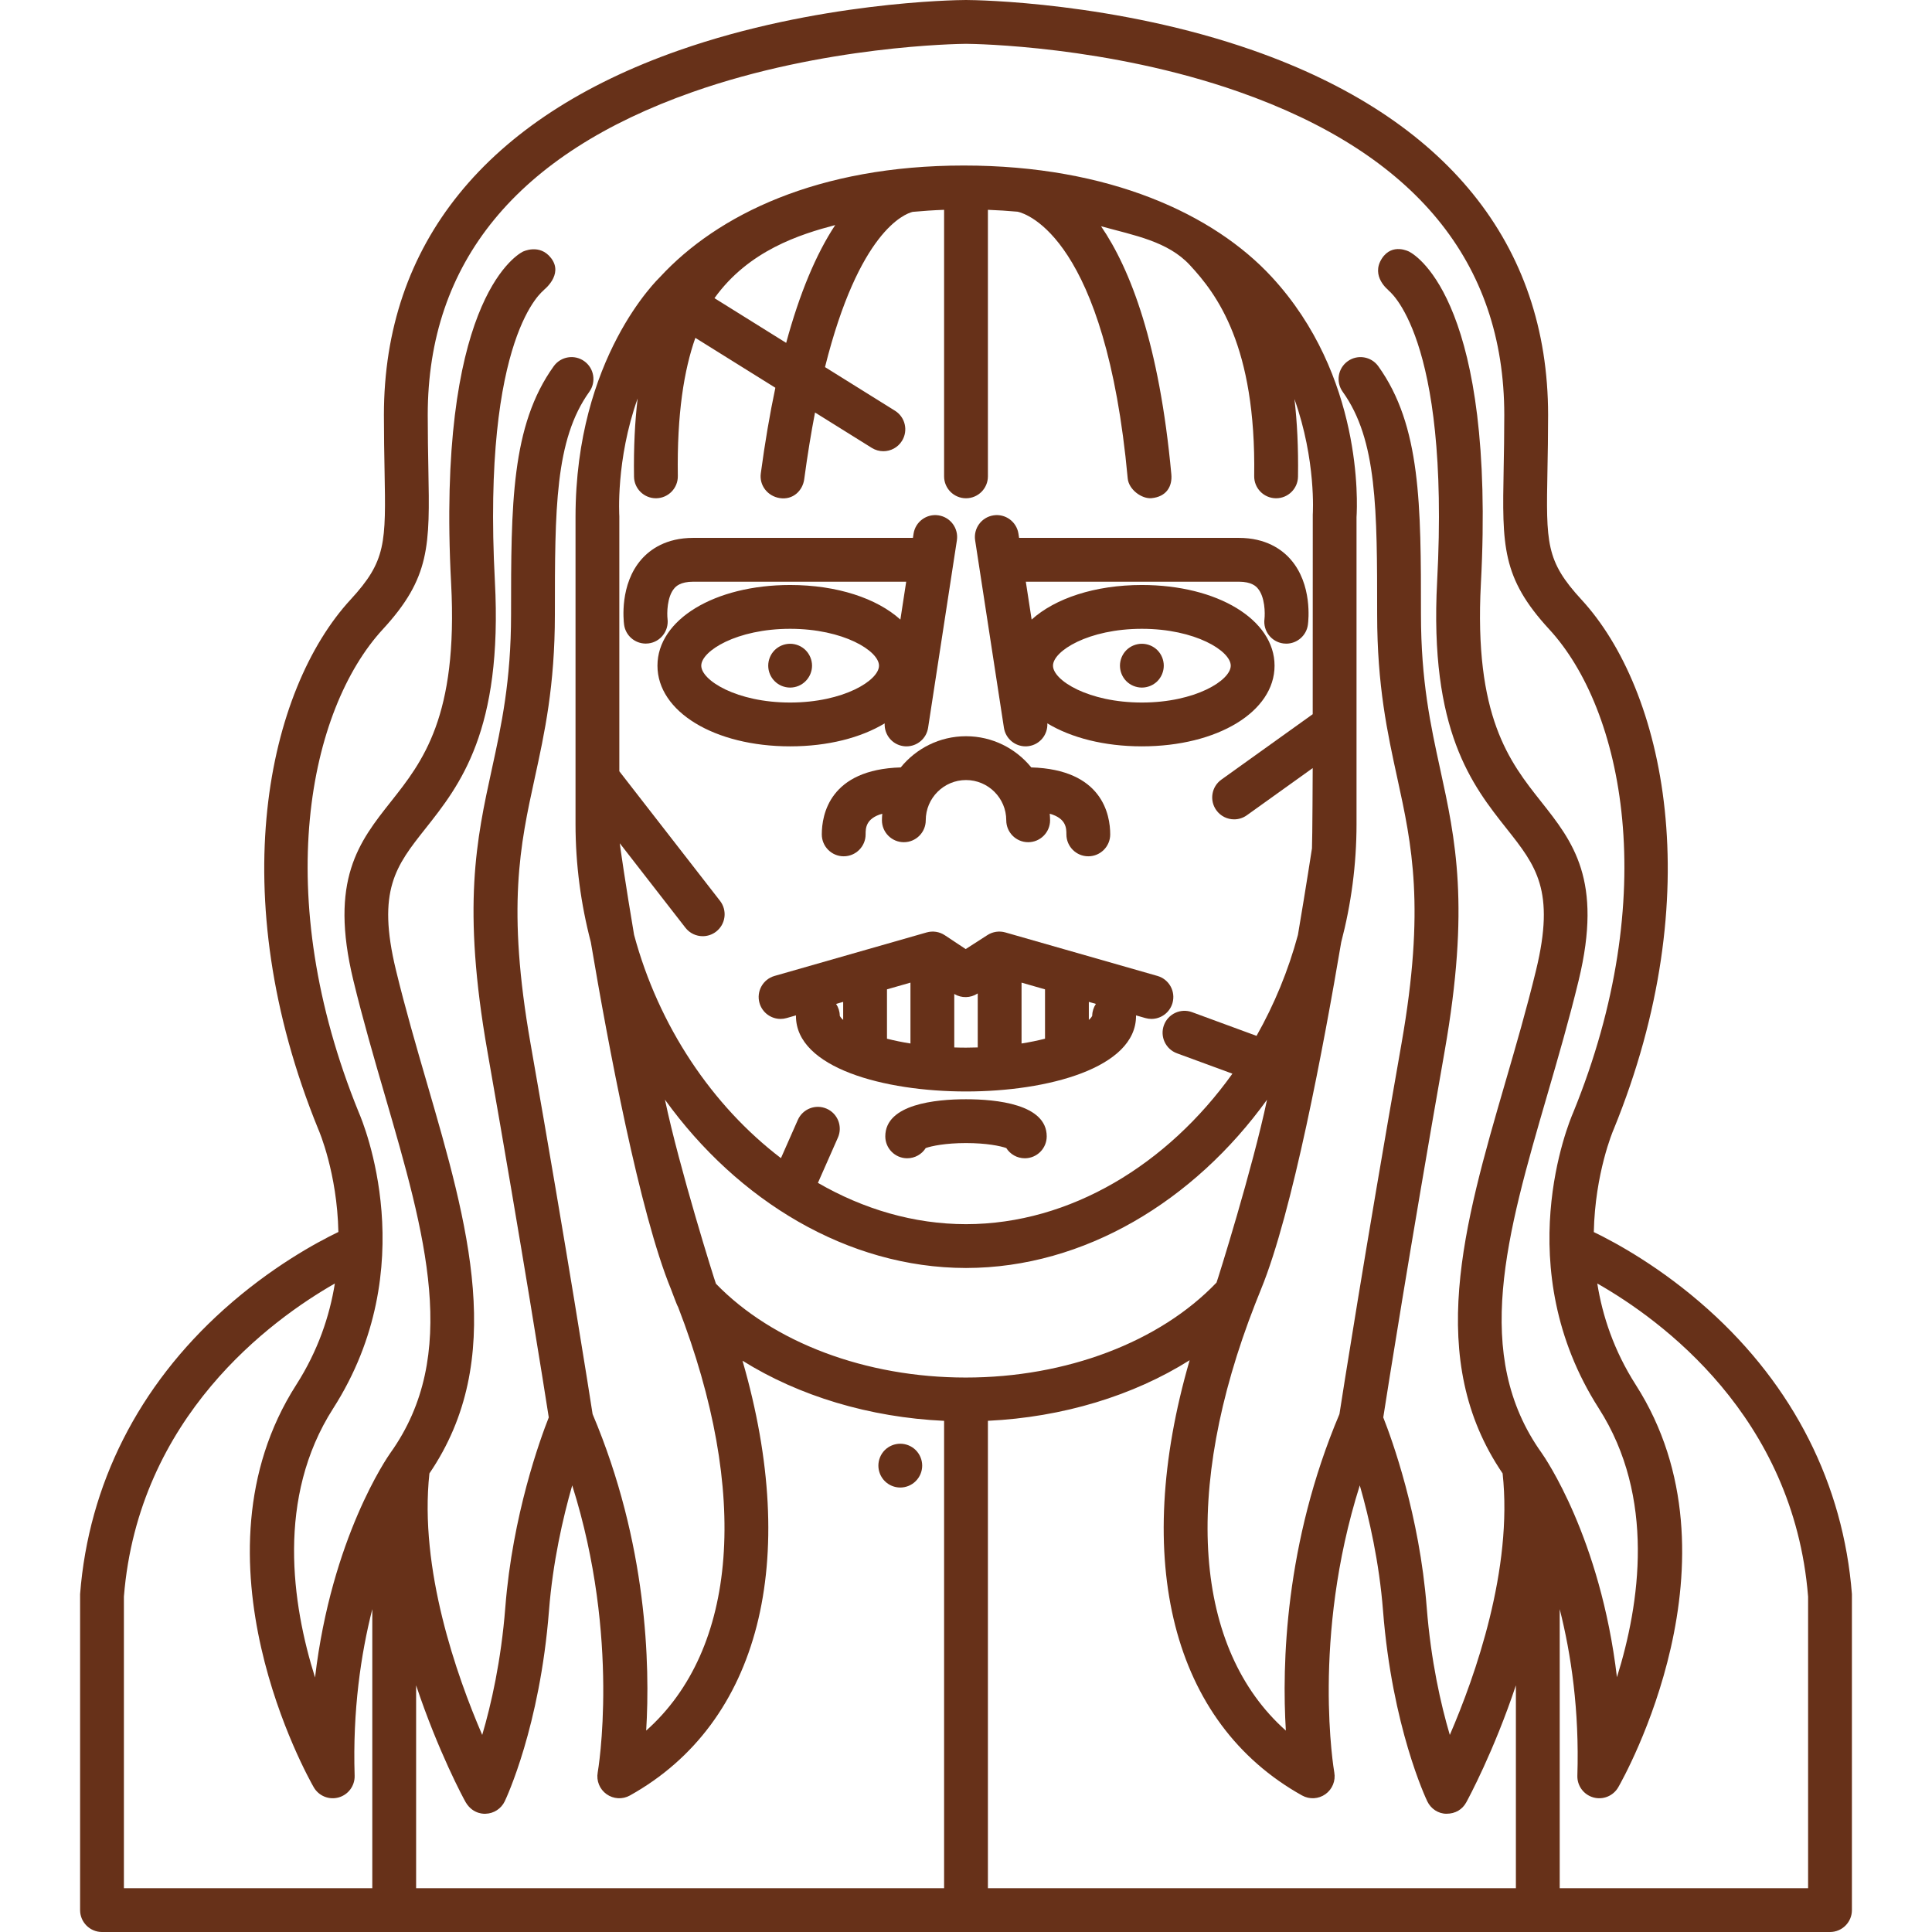 <?xml version="1.0" encoding="iso-8859-1"?>
<!-- Generator: Adobe Illustrator 18.0.0, SVG Export Plug-In . SVG Version: 6.00 Build 0)  -->
<!DOCTYPE svg PUBLIC "-//W3C//DTD SVG 1.1//EN" "http://www.w3.org/Graphics/SVG/1.1/DTD/svg11.dtd">
<svg version="1.1" id="Capa_1" xmlns="http://www.w3.org/2000/svg" xmlns:xlink="http://www.w3.org/1999/xlink" x="0px" y="0px"
	 viewBox="0 0 440.959 440.959" style="enable-background:new 0 0 440.959 440.959;" xml:space="preserve">
<g>
	<path fill="#673119" d="M235.375,175.153c-3.52-4.336-8.887-7.117-14.895-7.117c-6.009,0-11.375,2.78-14.896,7.117
		c-16.225,0.476-18.017,10.79-18.017,15.288c0,2.761,2.238,5,5,5s5-2.239,5-5c0-1.382,0.006-3.649,3.801-4.718
		c-0.039,0.497-0.076,0.994-0.076,1.5c0,2.761,2.238,5,5,5c2.762,0,5-2.239,5-5c0-5.065,4.121-9.186,9.188-9.186
		c5.066,0,9.188,4.121,9.188,9.186c0,2.761,2.238,5,5,5c2.762,0,5-2.239,5-5c0-0.506-0.037-1.003-0.076-1.5
		c3.796,1.068,3.802,3.336,3.802,4.718c0,2.761,2.238,5,5,5c2.762,0,5-2.239,5-5C253.393,185.944,251.6,175.629,235.375,175.153z"/>
	<g>
		<g>
			<path fill="#673119" d="M180.34,156.934c-1.319,0-2.609-0.53-3.54-1.47c-0.93-0.92-1.46-2.21-1.46-3.53c0-1.32,0.53-2.61,1.46-3.54
				c0.931-0.93,2.221-1.46,3.54-1.46c1.32,0,2.601,0.53,3.53,1.46c0.93,0.93,1.47,2.22,1.47,3.54c0,1.32-0.54,2.6-1.47,3.53
				C182.941,156.404,181.66,156.934,180.34,156.934z"/>
		</g>
		<g>
			<path fill="#673119" d="M260.62,156.934c-1.32,0-2.609-0.53-3.54-1.46c-0.93-0.93-1.46-2.22-1.46-3.54c0-1.32,0.53-2.61,1.46-3.54
				c0.931-0.93,2.22-1.46,3.54-1.46c1.32,0,2.61,0.53,3.54,1.46c0.93,0.93,1.46,2.22,1.46,3.54c0,1.31-0.53,2.6-1.46,3.54
				C263.221,156.404,261.941,156.934,260.62,156.934z"/>
		</g>
	</g>
	<path fill="#673119" d="M264.177,222.748l-34.719-9.932c-1.382-0.396-2.87-0.176-4.081,0.602l-4.97,3.198l-4.766-3.16
		c-1.221-0.809-2.732-1.043-4.139-0.64l-34.72,9.932c-2.655,0.759-4.191,3.527-3.433,6.182c0.629,2.196,2.63,3.627,4.805,3.627
		c0.456,0,0.919-0.063,1.378-0.194l2.15-0.615c-0.002,0.049-0.015,0.094-0.015,0.143c0,11.836,20.118,17.227,38.811,17.227
		c18.691,0,38.809-5.391,38.809-17.227c0-0.049-0.013-0.095-0.015-0.144l2.153,0.616c0.459,0.131,0.922,0.194,1.378,0.194
		c2.175,0,4.176-1.431,4.805-3.627C268.368,226.275,266.832,223.507,264.177,222.748z M233.158,224.276l5.356,1.532v11.265
		c-1.611,0.41-3.392,0.783-5.356,1.095V224.276z M207.802,238.168c-1.965-0.312-3.745-0.685-5.357-1.095v-11.266l5.357-1.532
		V238.168z M191.669,231.822c-0.014-0.996-0.324-1.917-0.838-2.691l1.614-0.462v4.116
		C192.032,232.421,191.766,232.092,191.669,231.822z M217.802,239.07v-12.202c1.672,1.002,3.712,0.921,5.268-0.079l0.003,0.004
		l0.051-0.033c0.004-0.003,0.008-0.005,0.013-0.008l0.022-0.015v12.331c-0.877,0.025-1.759,0.048-2.679,0.048
		C219.561,239.118,218.678,239.095,217.802,239.07z M249.288,231.822c-0.097,0.27-0.362,0.598-0.773,0.961v-4.114l1.612,0.461
		C249.612,229.904,249.302,230.826,249.288,231.822z"/>
	<g>
		<path fill="#673119" d="M214.213,117.625c-2.726-0.421-5.281,1.454-5.701,4.183l-0.147,0.958h-50.136c-6.224,0-9.867,2.666-11.828,4.902
			c-5.006,5.71-4.083,13.97-3.961,14.893c0.331,2.513,2.475,4.331,4.944,4.331c0.209,0,0.42-0.013,0.633-0.04
			c2.728-0.342,4.665-2.838,4.341-5.568c-0.144-1.204-0.16-5.083,1.579-7.042c0.324-0.365,1.311-1.475,4.292-1.475h48.601
			l-1.328,8.647c-5.345-4.835-14.432-7.894-25.162-7.894c-17.265,0-30.283,7.917-30.283,18.414c0,10.497,13.02,18.413,30.285,18.413
			c8.61,0,16.164-1.97,21.574-5.246c-0.126,2.528,1.653,4.796,4.21,5.188c0.257,0.04,0.513,0.059,0.765,0.059
			c2.427,0,4.557-1.769,4.937-4.242l6.57-42.779C218.816,120.597,216.943,118.044,214.213,117.625z M180.341,160.346
			c-12.194,0-20.285-5.064-20.285-8.413c0-3.35,8.09-8.414,20.283-8.414c12.194,0,20.284,5.065,20.284,8.414
			C200.623,155.282,192.533,160.346,180.341,160.346z"/>
		<path fill="#673119" d="M294.561,127.668c-1.96-2.236-5.604-4.902-11.827-4.902h-50.138l-0.147-0.958c-0.419-2.729-2.968-4.605-5.701-4.183
			c-2.729,0.419-4.602,2.972-4.184,5.701l6.57,42.779c0.38,2.473,2.51,4.242,4.936,4.242c0.252,0,0.508-0.019,0.765-0.059
			c2.557-0.392,4.336-2.66,4.21-5.188c5.41,3.276,12.965,5.246,21.576,5.246c17.265,0,30.283-7.916,30.283-18.413
			c0-10.498-13.02-18.414-30.285-18.414c-10.73,0-19.816,3.059-25.16,7.893l-1.328-8.646h48.602c2.98,0,3.967,1.11,4.29,1.475
			c1.737,1.956,1.722,5.826,1.579,7.037c-0.347,2.727,1.576,5.226,4.305,5.586c0.223,0.029,0.443,0.044,0.661,0.044
			c2.471,0,4.619-1.83,4.951-4.346C298.642,141.639,299.567,133.379,294.561,127.668z M260.619,143.519
			c12.194,0,20.285,5.065,20.285,8.414c0,3.349-8.09,8.413-20.283,8.413c-12.194,0-20.285-5.064-20.285-8.413
			C240.336,148.584,248.426,143.519,260.619,143.519z"/>
	</g>
	<g>
		<path fill="#673119" d="M233.902,264.363c-1.78,0-3.344-0.931-4.229-2.333c-1.334-0.472-4.516-1.138-9.192-1.138
			c-4.677,0-7.858,0.667-9.192,1.138c-0.886,1.402-2.449,2.333-4.23,2.333c-2.762,0-5-2.239-5-5c0-7.37,11.542-8.471,18.422-8.471
			s18.422,1.101,18.422,8.471C238.902,262.124,236.663,264.363,233.902,264.363z"/>
	</g>
	<g>
		<path fill="#673119" d="M205.481,339.514c-1.32,0-2.61-0.53-3.54-1.47c-0.93-0.93-1.46-2.21-1.46-3.53c0-1.32,0.53-2.61,1.46-3.539
			c0.93-0.93,2.22-1.461,3.54-1.461c1.31,0,2.6,0.53,3.53,1.461c0.939,0.94,1.47,2.22,1.47,3.539c0,1.31-0.53,2.6-1.47,3.53
			C208.08,338.984,206.79,339.514,205.481,339.514z"/>
	</g>
	<path fill="#673119" d="M422.68,363.828c-1.95-25.017-13.314-47.489-32.837-64.985c-10.689-9.579-21.023-15.2-26.072-17.637
		c0.276-13.454,4.393-23.122,4.464-23.286c0.021-0.045,0.04-0.091,0.059-0.137c21.962-53.765,11.591-100.371-7.34-120.922
		c-8.15-8.849-8.076-12.844-7.762-29.655c0.068-3.615,0.145-7.711,0.145-12.489c0-39.003-23.283-67.78-67.331-83.221
		C254.657,0.507,223.101,0,220.48,0c-2.621,0-34.178,0.507-65.525,11.496c-44.048,15.44-67.331,44.218-67.331,83.221
		c0,4.78,0.077,8.878,0.145,12.494c0.314,16.808,0.39,20.801-7.762,29.649c-18.93,20.55-29.301,67.157-7.34,120.923
		c0.019,0.046,0.038,0.092,0.059,0.137c0.074,0.168,4.229,9.806,4.507,23.265c-5.033,2.425-15.395,8.051-26.115,17.658
		c-19.522,17.497-30.887,39.968-32.837,64.985c-0.01,0.129,0,72.132,0,72.132c0,2.761,2.238,5,5,5h394.4c2.762,0,5-2.239,5-5
		C422.68,435.959,422.69,363.957,422.68,363.828z M84.974,430.959H28.279v-66.546c3.288-41.075,33.626-63.168,48.148-71.468
		c-1.189,7.387-3.816,15.317-8.821,23.138c-25.424,39.73,2.79,89.732,4.003,91.842c1.144,1.987,3.49,2.942,5.699,2.316
		c2.206-0.626,3.703-2.673,3.633-4.965c-0.463-14.889,1.41-27.67,4.032-38.009V430.959z M215.48,430.959H94.974v-46.301
		c5.031,15.075,10.831,25.875,11.333,26.716c1.706,2.861,4.476,2.597,4.522,2.595c1.874-0.051,3.563-1.148,4.372-2.839
		c0.327-0.683,8.023-17.02,10.096-43.487c0.867-11.077,3.164-21.161,5.306-28.623c11.07,35.011,5.88,65.184,5.819,65.516
		c-0.346,1.904,0.438,3.836,2.012,4.961c1.573,1.126,3.657,1.243,5.344,0.299c29.714-16.577,38.896-53.633,25.689-99.23
		c12.871,8.051,28.965,12.936,46.013,13.727V430.959z M163.405,292.996c-0.336-0.847-8.364-26.406-11.637-42.01
		c16.625,23.081,41.685,38.37,68.638,38.419c0.008,0,0.014,0.002,0.021,0.002c0.018,0,0.037-0.001,0.056-0.001
		c0.018,0,0.036,0.001,0.055,0.001c0.007,0,0.014-0.002,0.02-0.002c26.95-0.049,52.007-15.335,68.632-38.41
		c-3.272,15.601-11.229,40.98-11.531,41.74c-12.985,13.58-34.291,21.675-57.254,21.675
		C197.609,314.409,176.413,306.414,163.405,292.996z M164.336,205.607l-22.981-29.572v-58.194c0-0.126-0.839-12.815,4.181-26.9
		c-0.619,5.236-0.93,11.142-0.828,17.857c0.041,2.735,2.271,4.925,4.997,4.925c0.026,0,0.052,0,0.077,0
		c2.761-0.042,4.966-2.313,4.924-5.075c-0.214-14.218,1.421-24.199,3.999-31.534l18.263,11.388
		c-1.271,6.012-2.382,12.531-3.325,19.555c-0.368,2.737,1.564,5.179,4.289,5.622c3.129,0.509,5.284-1.779,5.621-4.29
		c0.749-5.573,1.579-10.637,2.468-15.241l12.955,8.079c0.823,0.513,1.737,0.758,2.641,0.758c1.669,0,3.3-0.835,4.247-2.355
		c1.462-2.343,0.747-5.427-1.597-6.888L188.3,83.785c7.745-30.961,18.118-34.956,20.003-35.43c2.341-0.21,4.722-0.379,7.177-0.468
		v60.836c0,2.761,2.238,5,5,5c2.762,0,5-2.239,5-5V47.887c2.321,0.084,4.575,0.24,6.794,0.434
		c2.099,0.471,20.078,6.119,25.113,60.86c0.238,2.594,3.243,4.729,5.436,4.521c3.396-0.322,4.773-2.687,4.521-5.437
		c-2.732-29.699-9.316-46.787-16.041-56.625c7.596,2.099,15.235,3.43,20.267,8.861c6.129,6.616,15.133,18.391,14.686,48.147
		c-0.042,2.761,2.163,5.033,4.924,5.075c0.025,0,0.051,0,0.077,0c2.726,0,4.956-2.189,4.997-4.925
		c0.101-6.652-0.202-12.513-0.809-17.714c4.979,14.028,4.192,26.194,4.18,26.369c-0.01,0.129-0.015,45.556-0.015,45.556
		l-20.849,14.934c-2.245,1.608-2.762,4.732-1.153,6.977c0.975,1.363,2.511,2.089,4.068,2.089c1.008,0,2.025-0.304,2.907-0.936
		l15.026-10.763c0,0-0.061,16.478-0.168,18.322c-0.018,0.086-1.279,8.389-3.204,19.751c-2.197,8.158-5.408,15.909-9.446,23.042
		l-14.719-5.409c-2.597-0.955-5.466,0.377-6.418,2.969c-0.952,2.592,0.377,5.465,2.969,6.418l12.662,4.653
		c-14.772,20.667-36.955,34.33-60.803,34.351c-11.922-0.011-23.427-3.431-33.799-9.429l4.56-10.33
		c1.115-2.526-0.029-5.478-2.555-6.593c-2.529-1.116-5.48,0.03-6.594,2.555l-3.852,8.726
		c-15.722-11.987-27.925-30.162-33.524-50.981c-1.923-11.347-3.243-20.492-3.262-20.89l14.982,19.28
		c0.986,1.269,2.461,1.932,3.952,1.932c1.071,0,2.152-0.343,3.064-1.052C165.636,210.929,166.03,207.788,164.336,205.607z
		 M163.07,68.051c7.81-10.896,19.56-14.575,27.56-16.684c-4.41,6.686-8.149,15.674-11.194,26.89L163.07,68.051z M345.987,430.959
		H225.48V324.284c17.082-0.815,33.185-5.734,46.046-13.831c-13.254,45.65-4.08,82.754,25.656,99.344
		c1.688,0.941,3.767,0.825,5.339-0.299c1.573-1.123,2.358-3.054,2.017-4.956c-0.06-0.337-5.252-30.509,5.82-65.521
		c2.142,7.462,4.438,17.546,5.305,28.622c2.072,26.468,9.77,42.805,10.098,43.487c0.81,1.692,2.497,2.839,4.373,2.839
		c2.066,0,3.643-0.991,4.521-2.595c0.471-0.859,6.302-11.641,11.332-26.714V430.959z M351.862,331.615
		c-0.002-0.002-0.002-0.005-0.004-0.007c-15.969-22.356-7.98-49.831,1.272-81.643c2.462-8.467,5.009-17.223,7.183-26.198
		c5.561-22.956-1.314-31.64-8.594-40.835c-7.186-9.077-15.33-19.365-13.72-49.752c3.356-63.342-14.303-74.642-16.327-75.722
		c0,0-3.886-2.128-6.266,1.537c-2.659,4.095,1.559,7.286,1.559,7.286s-0.076-0.032-0.21-0.121
		c0.143,0.095,14.241,10.19,11.258,66.491c-1.81,34.161,7.99,46.541,15.866,56.489c6.7,8.464,11.128,14.057,6.715,32.273
		c-2.121,8.755-4.635,17.4-7.066,25.76c-9.427,32.416-18.318,63.058-0.571,89.12c2.367,21.805-6.204,46.137-12.052,59.689
		c-2.041-6.912-4.314-16.871-5.273-29.118c-1.653-21.133-7.982-38.462-9.917-43.353c1.03-6.611,5.862-37.246,14.004-83.557
		c5.82-33.107,2.495-48.338-1.024-64.465c-2.151-9.852-4.375-20.039-4.375-35.241c0-25.018,0-43.093-9.739-56.659
		c-1.61-2.243-4.734-2.756-6.978-1.146c-2.243,1.61-2.756,4.734-1.145,6.978c7.862,10.952,7.862,26.815,7.862,50.827
		c0,16.28,2.341,27.003,4.605,37.374c3.305,15.137,6.426,29.434,0.945,60.6c-8.535,48.556-13.444,79.94-14.157,84.53
		c-12.498,29.535-13.139,57.312-12.232,72.239c-20.946-18.611-23.741-54.585-7-97.392c0.102-0.217,0.962-2.442,1.331-3.338
		c7.153-17.387,14.323-55.664,18.302-79.204c2.271-8.664,3.498-17.728,3.498-26.988v-70.054c0.196-3.029,1.493-32.272-19.386-54.842
		c-13.167-14.233-37.006-25.395-70.257-25.395c-33.251,0-56.211,11.249-69.308,25.427c-0.343,0.371-19.305,18.323-19.305,54.814
		v70.05c0,9.245,1.223,18.295,3.487,26.946c3.977,23.537,11.149,61.849,18.308,79.246c0.329,0.801,1.286,3.53,1.614,4.046
		c16.436,42.496,13.55,78.174-7.283,96.684c0.907-14.928,0.267-42.704-12.23-72.239c-0.713-4.587-5.623-35.972-14.159-84.53
		c-5.479-31.166-2.358-45.463,0.945-60.6c2.264-10.37,4.604-21.093,4.604-37.374c0-24.012,0-39.876,7.862-50.827
		c1.61-2.243,1.098-5.367-1.146-6.978c-2.243-1.61-5.366-1.098-6.978,1.146c-9.739,13.566-9.739,31.642-9.739,56.659
		c0,15.202-2.224,25.389-4.374,35.241c-3.521,16.126-6.845,31.358-1.025,64.464c8.142,46.31,12.975,76.944,14.006,83.557
		c-1.935,4.891-8.266,22.221-9.919,43.353c-0.959,12.248-3.232,22.207-5.271,29.117c-5.85-13.553-14.42-37.884-12.052-59.688
		c17.746-26.063,8.855-56.707-0.574-89.125c-2.431-8.358-4.944-17.001-7.065-25.754c-4.413-18.217,0.015-23.809,6.715-32.273
		c7.876-9.948,17.677-22.328,15.866-56.489c-2.983-56.3,11.115-66.395,11.258-66.491c-0.134,0.089-0.21,0.121-0.21,0.121
		s4.729-3.544,1.782-7.373c-2.632-3.42-6.489-1.45-6.489-1.45c-2.024,1.08-19.684,12.38-16.327,75.722
		c1.61,30.387-6.534,40.675-13.72,49.752c-7.279,9.195-14.154,17.879-8.594,40.835c2.174,8.974,4.72,17.728,7.182,26.192
		c9.253,31.815,17.244,59.292,1.275,81.649c-0.002,0.002-0.002,0.005-0.004,0.007c-0.002,0.003-0.006,0.006-0.008,0.009
		c-0.656,0.927-13.433,19.336-17.191,51.247c-5.268-16.749-8.875-41.076,4.129-61.397c20.629-32.233,6.857-65.266,5.87-67.531
		c-20.276-49.697-11.387-92.015,5.462-110.307c10.869-11.799,10.733-19.063,10.404-36.612c-0.066-3.572-0.143-7.621-0.143-12.307
		c0-34.79,20.33-59.589,60.426-73.708C188.02,10.454,218.522,10.017,220.487,10c2.161,0.018,32.351,0.465,62.209,10.932
		c40.237,14.104,60.64,38.929,60.64,73.784c0,4.684-0.075,8.731-0.143,12.302c-0.328,17.552-0.464,24.816,10.404,36.617
		c16.85,18.292,25.739,60.612,5.462,110.307c-0.987,2.266-14.757,35.298,5.869,67.531c12.962,20.252,9.373,44.57,4.123,61.336
		c-3.768-31.876-16.526-50.258-17.183-51.185C351.867,331.621,351.863,331.618,351.862,331.615z M412.68,430.959h-56.693V367.27
		c2.621,10.338,4.494,23.119,4.031,38.006c-0.07,2.292,1.427,4.339,3.633,4.965c2.208,0.626,4.556-0.329,5.699-2.316
		c1.214-2.109,29.429-52.112,4.003-91.842c-4.993-7.803-7.61-15.74-8.79-23.142c14.528,8.27,44.82,30.291,48.117,71.473V430.959z"/>
</g>
<g>
</g>
<g>
</g>
<g>
</g>
<g>
</g>
<g>
</g>
<g>
</g>
<g>
</g>
<g>
</g>
<g>
</g>
<g>
</g>
<g>
</g>
<g>
</g>
<g>
</g>
<g>
</g>
<g>
</g>
</svg>
